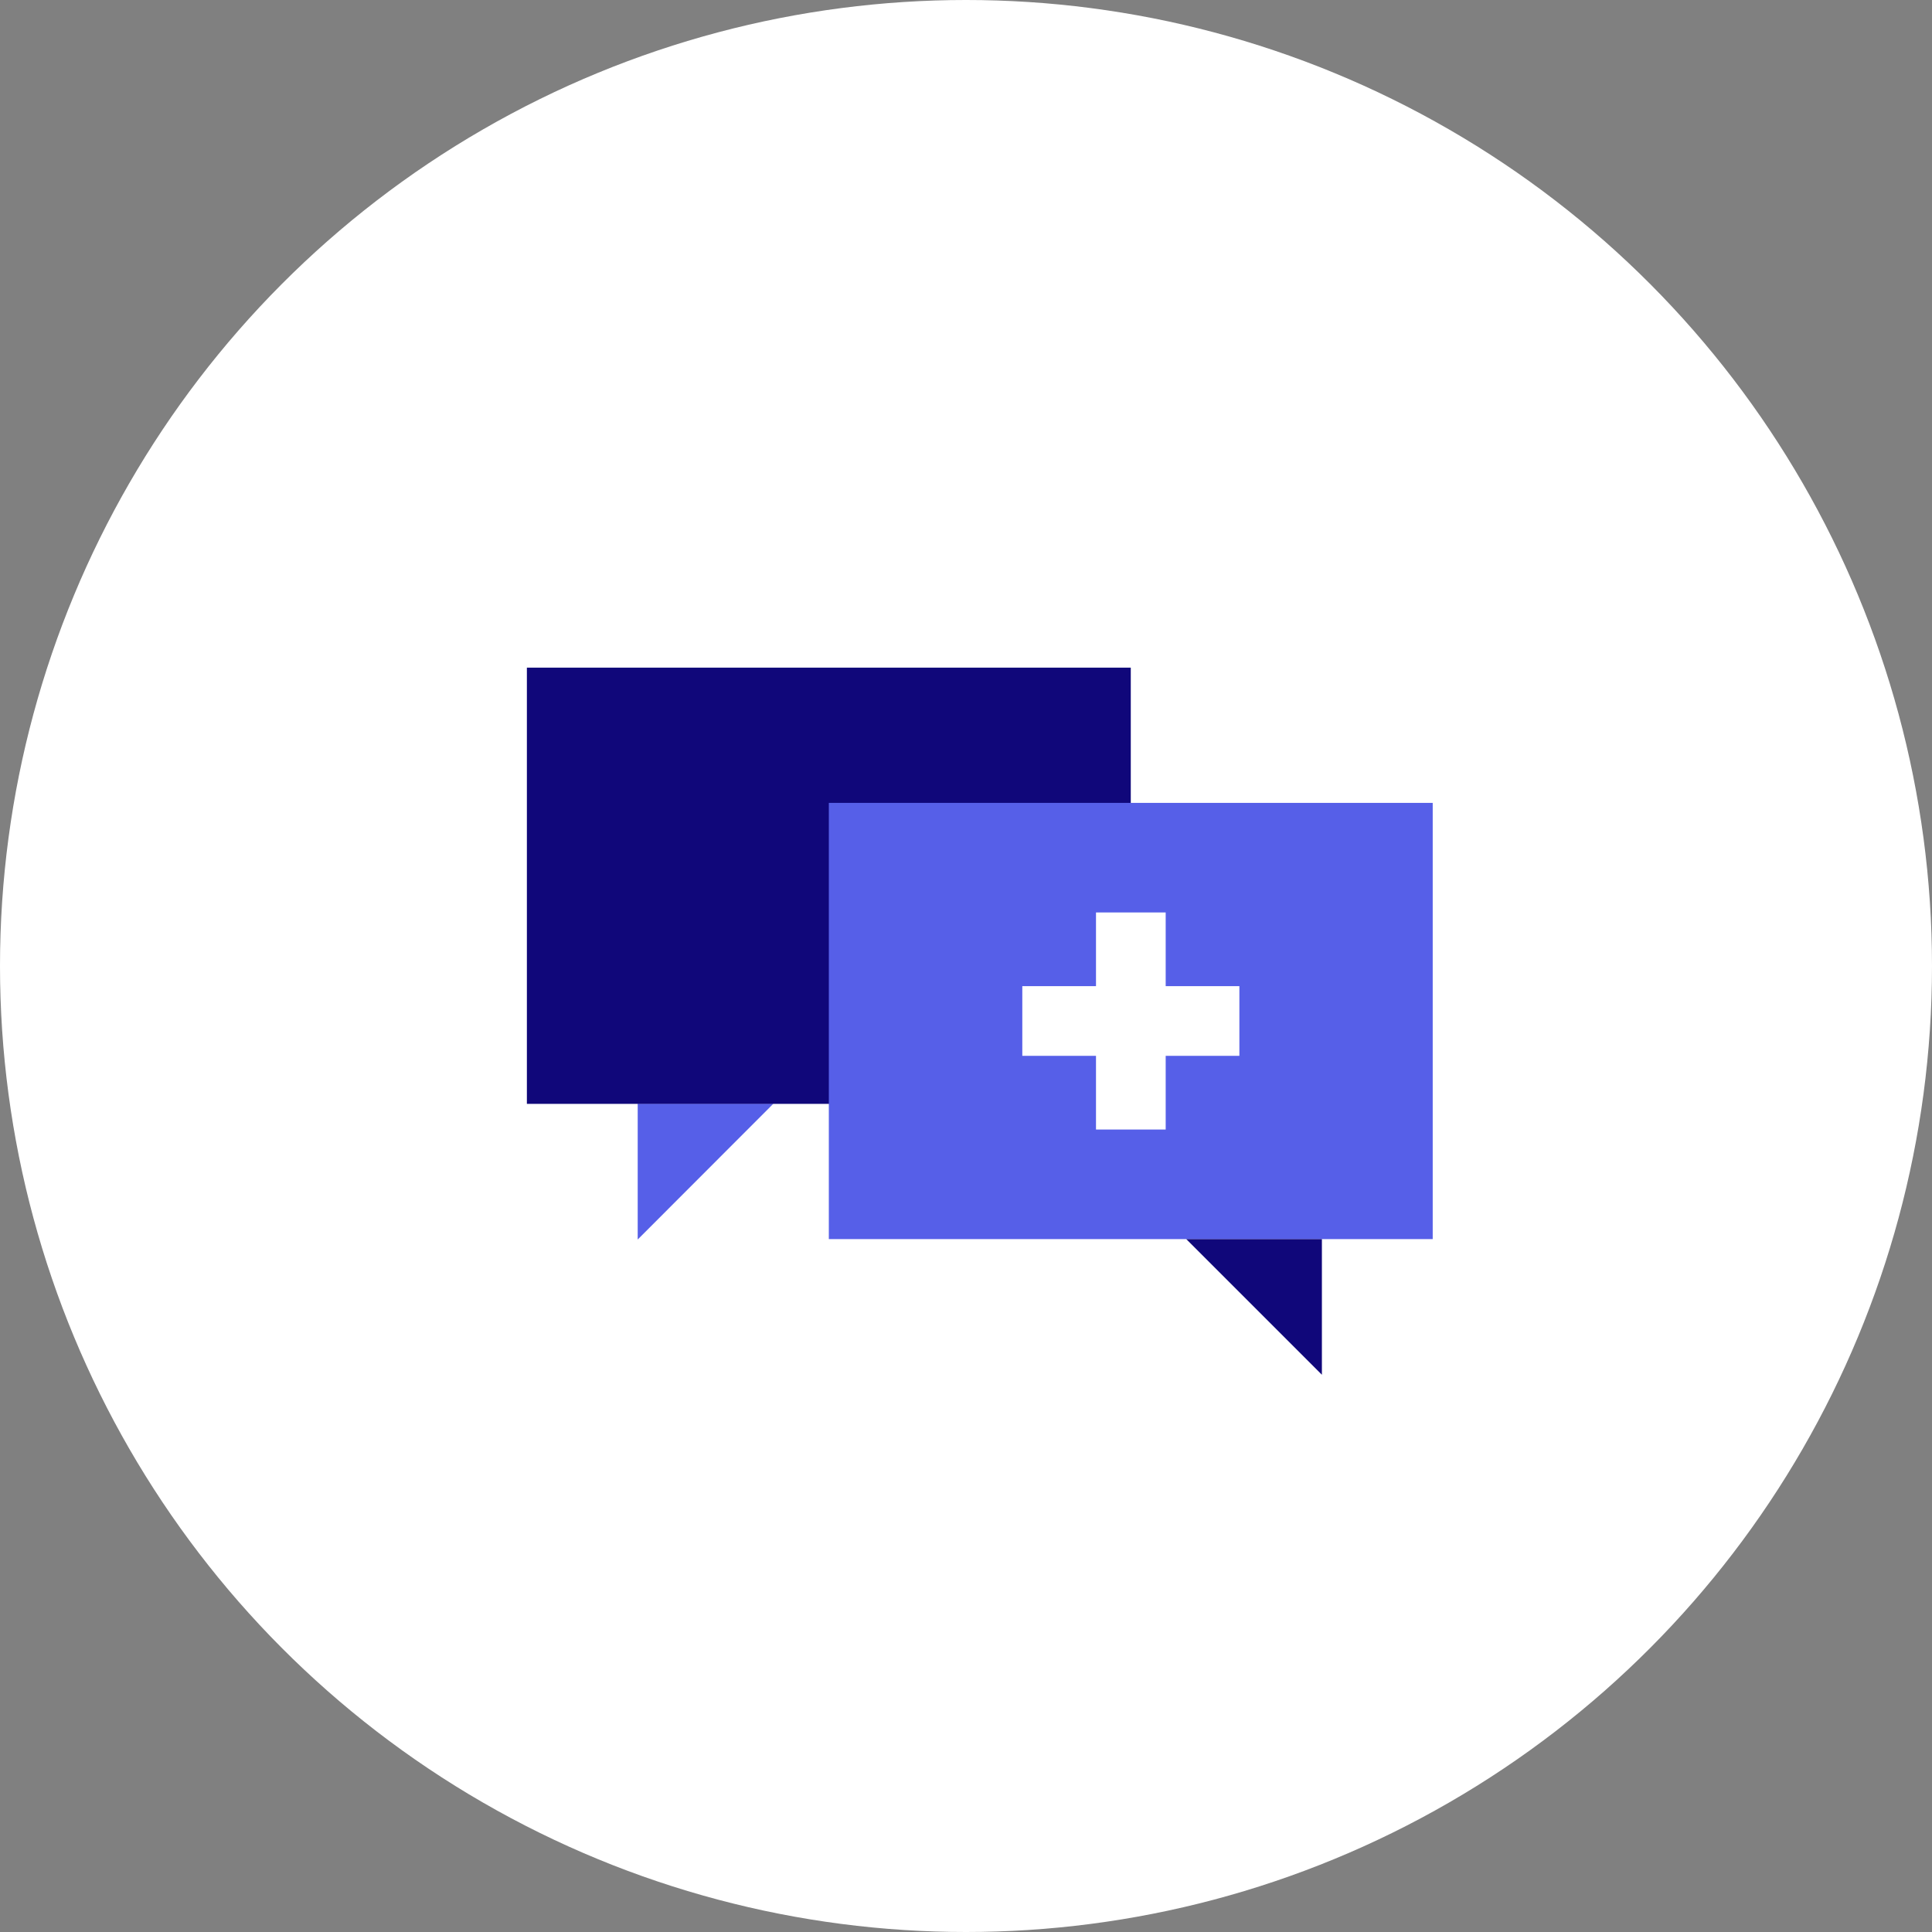 <?xml version="1.0" encoding="UTF-8"?> <svg xmlns="http://www.w3.org/2000/svg" width="140" height="140" viewBox="0 0 140 140" fill="none"><rect x="0" y="0" width="140" height="140" fill="#808080" stroke="none"/><circle cx="70" cy="70" r="70" fill="white"></circle><g clip-path="url(#clip0_2145_11503)"><path d="M46.21 89.82V79.98H56.04L46.21 89.82Z" fill="#565FE8"></path><path d="M81.94 48.38H38.18V79.99H81.94V48.38Z" fill="#10077A"></path><path d="M60.06 89.79H103.82V58.18L60.06 58.18L60.06 89.79Z" fill="#565FE8"></path><path d="M95.79 99.62V89.79H85.96L95.79 99.62Z" fill="#10077A"></path><path d="M84.47 66.12H79.42V81.85H84.47V66.12Z" fill="white"></path><path d="M89.81 76.51V71.46H74.08V76.51H89.81Z" fill="white"></path></g><defs><clipPath id="clip0_2145_11503"><rect width="100" height="100" fill="white" transform="translate(21 24)"></rect></clipPath></defs></svg> 
